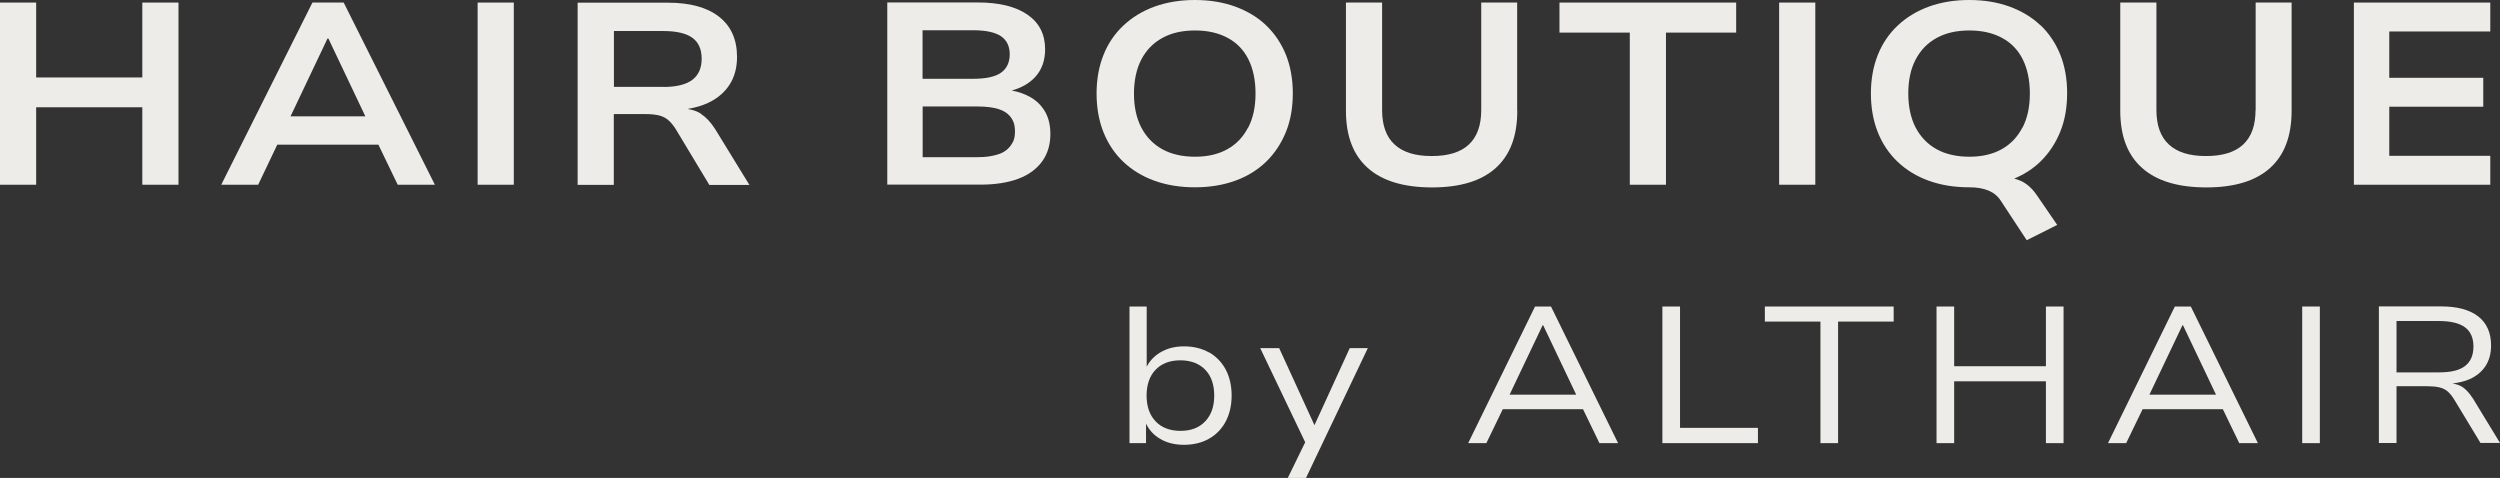 <svg xmlns="http://www.w3.org/2000/svg" id="Layer_1" data-name="Layer 1" viewBox="0 0 223.97 42.82"><rect x="0" y="0" width="223.97" height="42.82" fill="#333333" stroke="none"/><defs><style>      .cls-1 {        fill: #eeece8;      }    </style></defs><polygon class="cls-1" points="12.75 6.94 3.24 6.94 3.24 .23 0 .23 0 16.55 3.24 16.55 3.24 9.61 12.75 9.61 12.75 16.55 15.99 16.55 15.99 .23 12.75 .23 12.75 6.94"></polygon><path class="cls-1" d="M27.99.23l-8.17,16.32h3.31l1.71-3.59h9.06l1.73,3.59h3.33L30.79.23h-2.8ZM29.33,3.45h.09l3.31,6.97h-6.7l3.31-6.97Z"></path><rect class="cls-1" x="42.79" y=".23" width="3.24" height="16.32"></rect><path class="cls-1" d="M62.82,10.2c-.37-.24-.78-.37-1.23-.44.68-.11,1.3-.29,1.84-.54.83-.39,1.47-.93,1.92-1.62s.68-1.53.68-2.5c0-1.56-.54-2.76-1.61-3.6-1.07-.84-2.6-1.26-4.59-1.26h-8.08v16.32h3.24v-6.34h2.82c.49,0,.9.04,1.23.12.32.08.6.22.83.42.23.2.46.47.67.81l3.01,5h3.59l-3.08-5.02c-.39-.6-.8-1.05-1.25-1.33ZM59.44,7.78h-4.44V2.78h4.42c1.17,0,2.04.2,2.6.6.56.4.84,1.03.84,1.88s-.28,1.46-.83,1.89c-.56.42-1.42.64-2.59.64Z"></path><path class="cls-1" d="M92.3,8.7c-.48-.28-1.04-.47-1.66-.59.86-.24,1.56-.63,2.09-1.2.6-.65.9-1.48.9-2.5,0-1.33-.52-2.36-1.57-3.09-1.05-.73-2.54-1.1-4.47-1.1h-8.1v16.32h8.38c1.31,0,2.43-.18,3.37-.53.93-.35,1.64-.88,2.13-1.56s.73-1.5.73-2.44c0-.77-.15-1.43-.46-1.98-.31-.55-.75-.99-1.33-1.33ZM82.66,2.71h4.51c1.14,0,1.98.18,2.5.53.52.35.79.9.79,1.62s-.26,1.29-.79,1.66c-.52.36-1.35.54-2.48.54h-4.54V2.71ZM90.75,12.7c-.12.25-.28.47-.49.66-.21.19-.45.33-.73.43-.28.1-.58.17-.9.22-.32.05-.66.07-1.02.07h-4.95v-4.54h4.98c.34,0,.67.02,1,.06.32.04.62.1.9.2.28.09.52.23.73.4.21.18.37.39.49.65.12.25.17.57.17.94s-.06.66-.17.91Z"></path><path class="cls-1" d="M115.2,11.83c.42-1.03.62-2.19.62-3.47s-.21-2.43-.62-3.46c-.42-1.03-1.01-1.9-1.77-2.63-.76-.73-1.69-1.28-2.77-1.68-1.08-.39-2.28-.59-3.61-.59s-2.53.2-3.61.59-2.01.96-2.79,1.69c-.78.73-1.38,1.61-1.79,2.64s-.62,2.18-.62,3.46.21,2.44.62,3.47,1.01,1.92,1.78,2.65,1.7,1.3,2.78,1.69c1.08.39,2.29.59,3.63.59s2.53-.2,3.61-.59c1.08-.39,2-.96,2.77-1.7.76-.74,1.35-1.63,1.77-2.66ZM111.81,11.43c-.44.85-1.06,1.5-1.86,1.94-.8.45-1.77.67-2.89.67s-2.12-.22-2.93-.67c-.81-.45-1.44-1.1-1.88-1.94-.44-.85-.66-1.86-.66-3.03s.22-2.23.66-3.07c.44-.84,1.06-1.48,1.88-1.93.81-.45,1.79-.67,2.93-.67s2.1.22,2.92.66c.82.44,1.44,1.08,1.86,1.92.42.84.64,1.86.64,3.07s-.22,2.21-.66,3.06Z"></path><path class="cls-1" d="M135.92,9.93V.23h-3.22v9.63c0,1.37-.37,2.4-1.11,3.09-.74.69-1.85,1.03-3.33,1.03s-2.57-.34-3.32-1.03c-.75-.69-1.12-1.72-1.12-3.09V.23h-3.24v9.7c0,2.25.65,3.96,1.96,5.12,1.3,1.16,3.22,1.74,5.75,1.74s4.42-.58,5.71-1.74c1.29-1.16,1.93-2.86,1.93-5.12Z"></path><polygon class="cls-1" points="149.25 16.55 149.25 2.92 155.54 2.92 155.54 .23 139.71 .23 139.71 2.92 146.01 2.92 146.01 16.55 149.25 16.55"></polygon><rect class="cls-1" x="159.39" y=".23" width="3.24" height="16.32"></rect><path class="cls-1" d="M182.8,2.27c-.76-.73-1.69-1.28-2.77-1.68-1.08-.39-2.28-.59-3.61-.59s-2.53.2-3.61.59-2.01.96-2.79,1.69c-.78.73-1.38,1.61-1.79,2.64s-.62,2.18-.62,3.46.21,2.44.62,3.47,1.01,1.92,1.78,2.65,1.7,1.3,2.78,1.69c1.08.39,2.29.59,3.63.59,0,0,.02,0,.03,0h0c.66,0,1.23.1,1.69.29.46.19.83.49,1.09.89l2.34,3.56,2.73-1.37-1.81-2.64c-.28-.42-.59-.75-.93-1-.32-.24-.7-.4-1.11-.51.9-.38,1.69-.88,2.35-1.53.76-.74,1.35-1.63,1.77-2.66.42-1.03.62-2.19.62-3.47s-.21-2.43-.62-3.46c-.42-1.03-1.01-1.9-1.77-2.63ZM181.18,11.43c-.44.85-1.06,1.5-1.86,1.94-.8.45-1.77.67-2.89.67s-2.12-.22-2.93-.67c-.81-.45-1.44-1.1-1.88-1.94-.44-.85-.66-1.87-.66-3.06s.22-2.2.66-3.04c.44-.84,1.06-1.48,1.88-1.93.81-.45,1.79-.67,2.93-.67s2.1.22,2.92.66c.82.44,1.44,1.08,1.86,1.92.42.84.64,1.86.64,3.07s-.22,2.21-.66,3.06Z"></path><path class="cls-1" d="M202.07,9.86c0,1.37-.37,2.4-1.11,3.09-.74.69-1.85,1.03-3.33,1.03s-2.57-.34-3.32-1.03c-.75-.69-1.12-1.72-1.12-3.09V.23h-3.24v9.7c0,2.25.65,3.96,1.96,5.12,1.3,1.16,3.22,1.74,5.75,1.74s4.42-.58,5.71-1.74c1.29-1.16,1.93-2.86,1.93-5.12V.23h-3.22v9.63Z"></path><polygon class="cls-1" points="223.1 13.96 214.05 13.96 214.05 9.56 222.47 9.56 222.47 6.97 214.05 6.97 214.05 2.82 223.1 2.82 223.1 .23 210.88 .23 210.88 16.55 223.1 16.55 223.1 13.96"></polygon><path class="cls-1" d="M108.32,31.58c-.64-.36-1.38-.55-2.24-.55s-1.55.19-2.16.56c-.53.32-.92.75-1.19,1.26v-5.39h-1.54v12.24h1.48v-1.75c.27.56.67,1.01,1.22,1.34.62.38,1.35.56,2.18.56s1.61-.18,2.25-.55c.64-.36,1.14-.88,1.49-1.54.35-.67.53-1.44.53-2.32s-.18-1.67-.53-2.33c-.35-.66-.85-1.17-1.48-1.54ZM107.97,37.75c-.54.57-1.28.85-2.21.85s-1.69-.28-2.23-.85c-.54-.57-.81-1.34-.81-2.31s.27-1.76.81-2.32,1.28-.84,2.21-.84,1.69.28,2.23.84.81,1.33.81,2.32-.27,1.74-.81,2.31Z"></path><polygon class="cls-1" points="117.76 38.09 114.6 31.19 112.9 31.19 116.93 39.62 115.37 42.82 117 42.82 122.54 31.19 120.92 31.19 117.76 38.09"></polygon><path class="cls-1" d="M137.52,27.46l-5.99,12.24h1.63l1.47-3.04h7.19l1.47,3.04h1.67l-6.01-12.24h-1.42ZM138.2,29.14h.05l2.96,6.22h-5.97l2.96-6.22Z"></path><polygon class="cls-1" points="150.51 27.46 148.93 27.46 148.93 39.7 157.49 39.7 157.49 38.33 150.51 38.33 150.51 27.46"></polygon><polygon class="cls-1" points="158.11 28.81 163.09 28.81 163.09 39.7 164.67 39.7 164.67 28.81 169.65 28.81 169.65 27.46 158.11 27.46 158.11 28.81"></polygon><polygon class="cls-1" points="183.29 32.81 175.07 32.81 175.07 27.46 173.49 27.46 173.49 39.7 175.07 39.7 175.07 34.16 183.29 34.16 183.29 39.7 184.87 39.7 184.87 27.46 183.29 27.46 183.29 32.81"></polygon><path class="cls-1" d="M194.84,27.46l-5.99,12.24h1.63l1.47-3.04h7.19l1.47,3.04h1.67l-6.01-12.24h-1.42ZM195.52,29.14h.05l2.96,6.22h-5.97l2.96-6.22Z"></path><rect class="cls-1" x="206.25" y="27.46" width="1.58" height="12.24"></rect><path class="cls-1" d="M221.54,35.7c-.29-.46-.6-.8-.92-1.02-.27-.18-.58-.27-.91-.32.58-.08,1.12-.2,1.56-.4.61-.28,1.08-.67,1.41-1.18.33-.51.49-1.12.49-1.84,0-1.13-.39-2-1.16-2.6-.78-.6-1.89-.89-3.33-.89h-5.56v12.24h1.58v-5.09h2.71c.44,0,.81.03,1.11.1.3.07.56.19.76.37.21.18.41.43.61.76l2.33,3.85h1.75l-2.43-3.99ZM214.7,33.36v-4.6h3.8c1.05,0,1.83.19,2.33.56.5.37.76.94.76,1.72s-.25,1.36-.74,1.74c-.49.39-1.26.58-2.32.58h-3.84Z"></path></svg>
